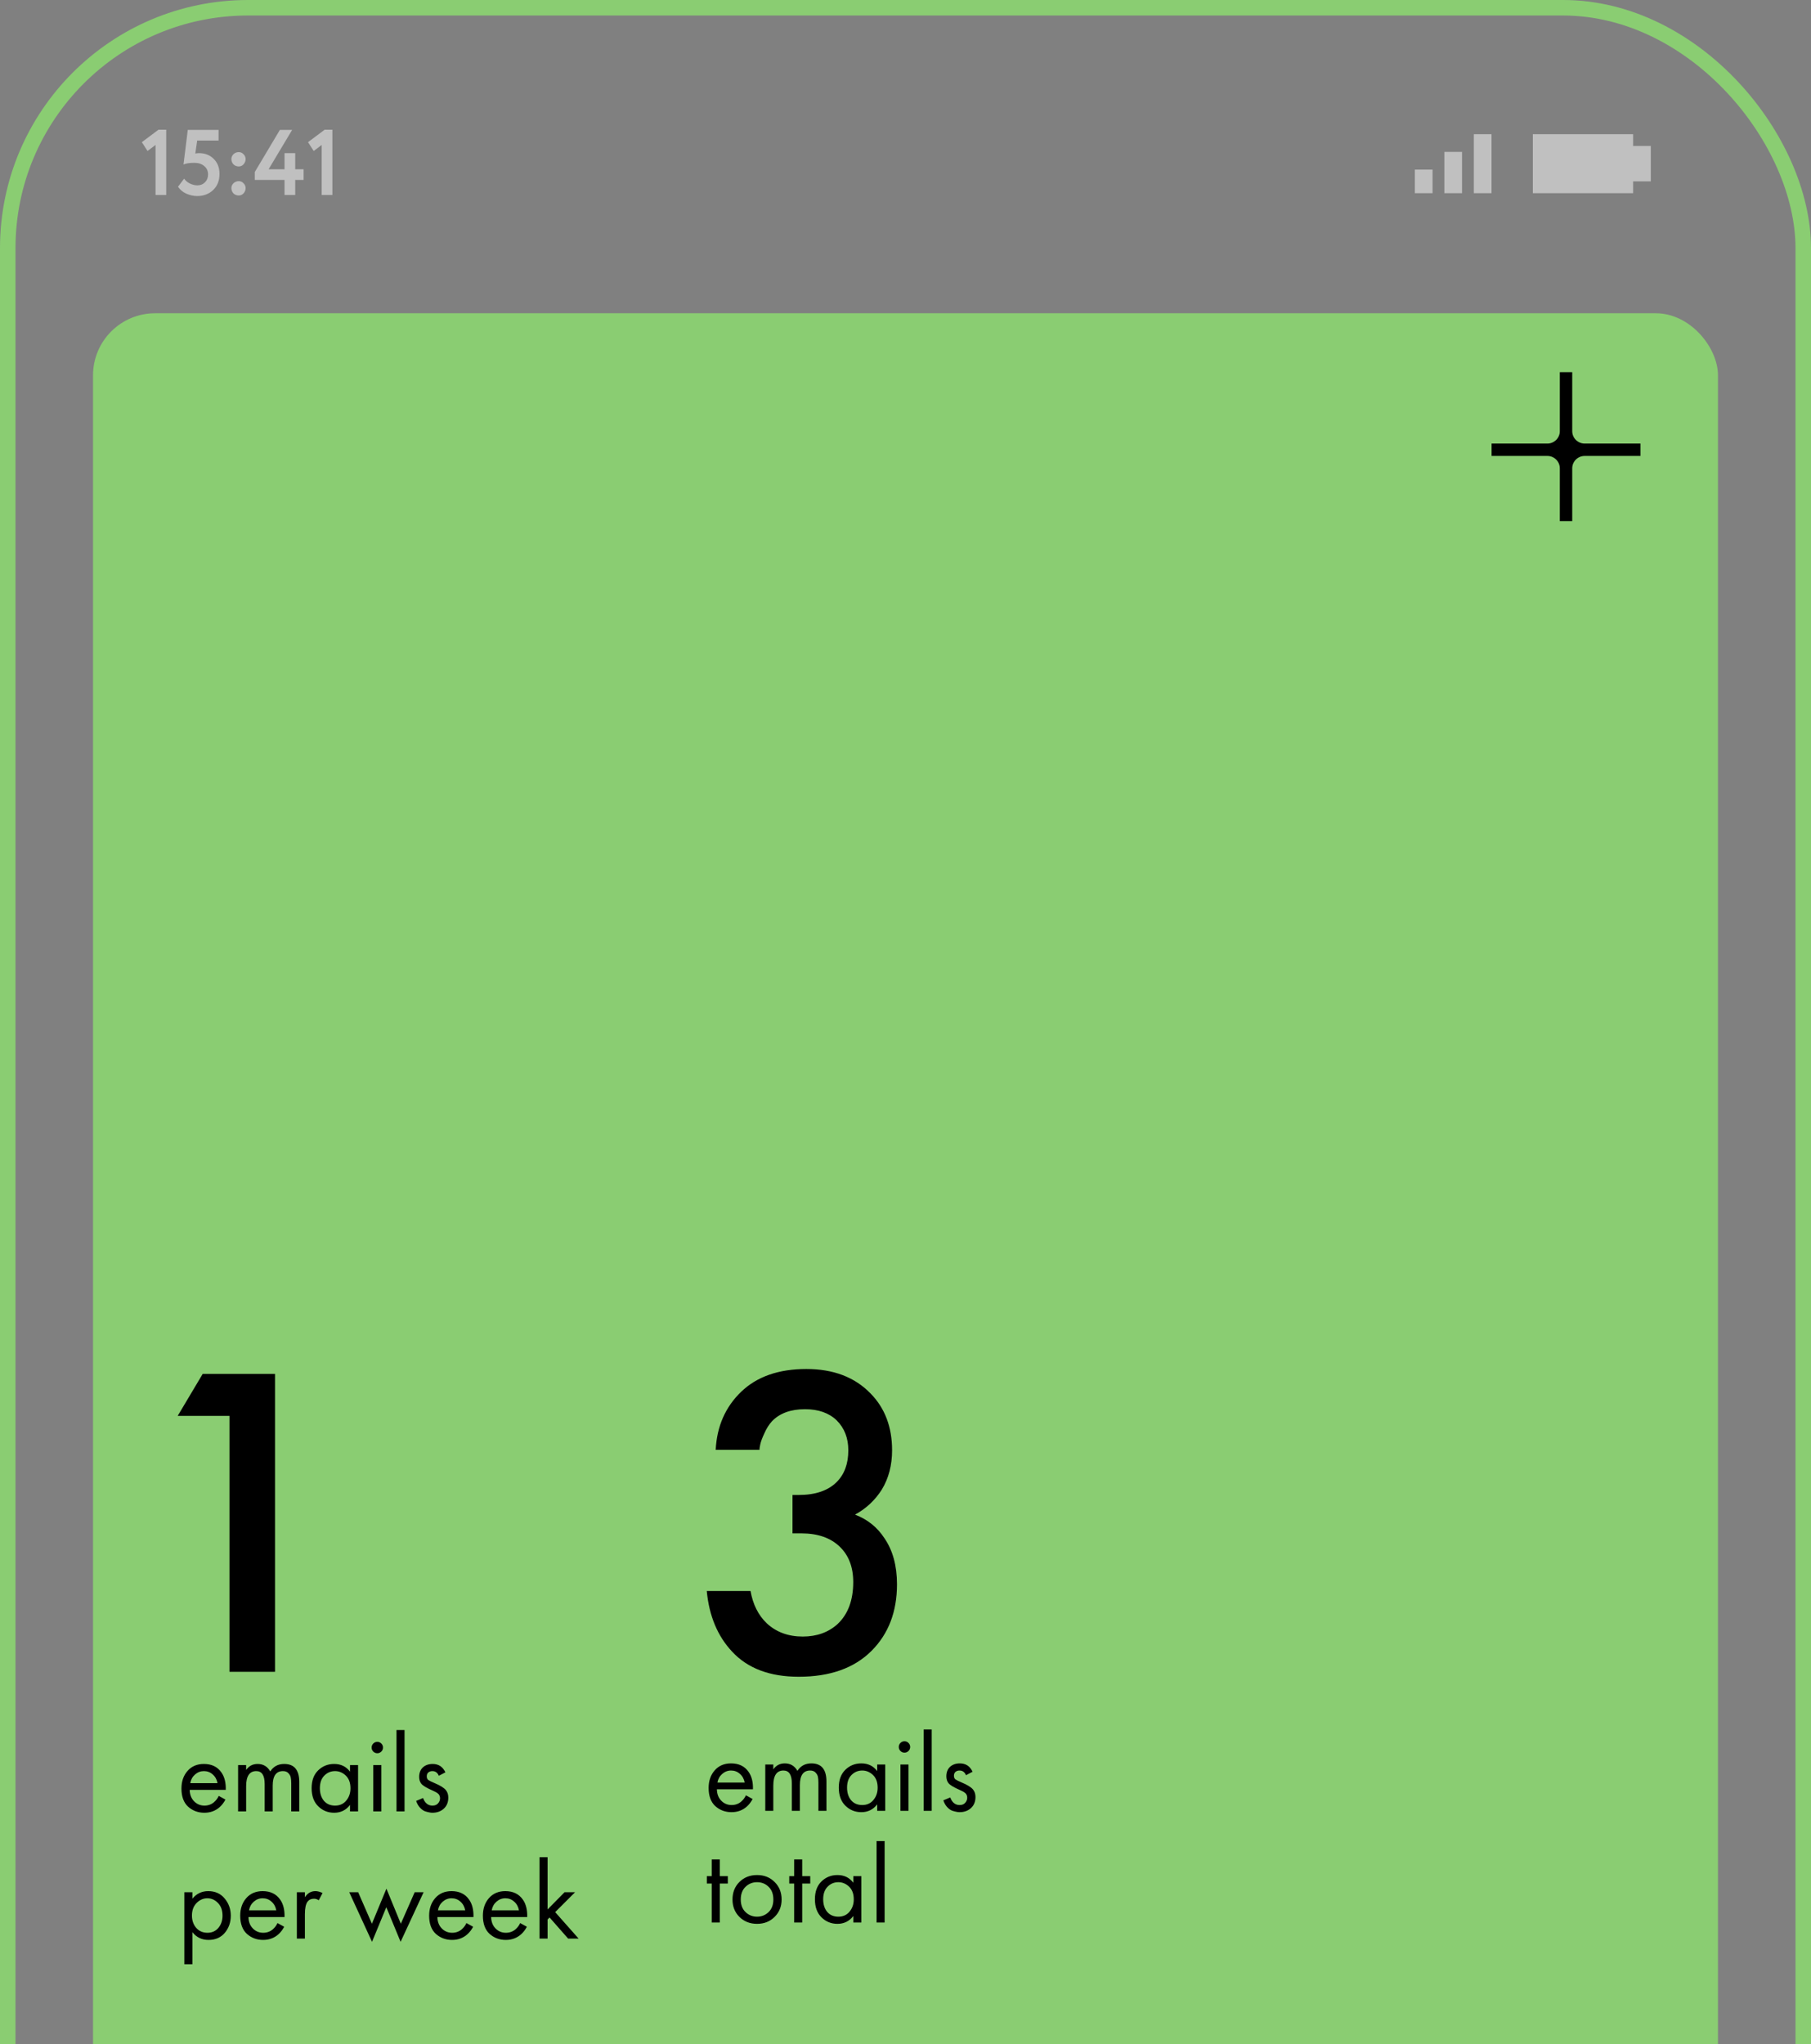 <?xml version="1.0" encoding="UTF-8"?> <svg xmlns="http://www.w3.org/2000/svg" width="584" height="659" viewBox="0 0 584 659" fill="none"><rect x="0" y="0" width="584" height="659" fill="#808080" stroke="none"/><g clip-path="url(#clip0_1_482)"><rect x="2.5" y="2.5" width="579" height="1081" rx="77.5" stroke="#8ACD72" stroke-width="5"></rect><rect x="30" y="101" width="524" height="910" rx="20" fill="#8ACD72"></rect><path fill-rule="evenodd" clip-rule="evenodd" d="M481 143V147H499C501.209 147 503 148.791 503 151V168H507V151C507 148.791 508.791 147 511 147H529V143H511C508.791 143 507 141.209 507 139V120H503V139C503 141.209 501.209 143 499 143H481Z" fill="black"></path><path opacity="0.5" d="M47.573 48.684L45.743 45.834L51.113 41.815H53.603V62.874H50.153V46.734L47.573 48.684ZM59.173 53.035L60.553 41.874H70.483V45.325H63.583L62.983 49.495C63.383 49.414 63.783 49.374 64.183 49.374C66.103 49.374 67.673 49.984 68.893 51.205C70.153 52.425 70.783 54.044 70.783 56.065C70.783 58.245 70.093 59.984 68.713 61.285C67.353 62.565 65.633 63.205 63.553 63.205C62.413 63.205 61.243 62.944 60.043 62.425C58.923 61.904 58.043 61.164 57.403 60.205L59.383 57.594C59.803 58.234 60.413 58.755 61.213 59.154C62.033 59.554 62.843 59.755 63.643 59.755C64.643 59.755 65.463 59.425 66.103 58.764C66.763 58.105 67.093 57.255 67.093 56.215C67.093 55.114 66.683 54.224 65.863 53.544C65.063 52.844 63.983 52.495 62.623 52.495C61.163 52.495 60.013 52.675 59.173 53.035ZM74.613 51.264C74.613 50.684 74.833 50.175 75.273 49.734C75.733 49.275 76.313 49.044 77.013 49.044C77.613 49.044 78.123 49.275 78.543 49.734C78.983 50.175 79.203 50.684 79.203 51.264C79.203 51.925 78.983 52.495 78.543 52.974C78.123 53.434 77.613 53.664 77.013 53.664C76.313 53.664 75.733 53.434 75.273 52.974C74.833 52.495 74.613 51.925 74.613 51.264ZM74.613 60.624C74.613 60.044 74.833 59.535 75.273 59.094C75.733 58.635 76.313 58.404 77.013 58.404C77.613 58.404 78.123 58.635 78.543 59.094C78.983 59.535 79.203 60.044 79.203 60.624C79.203 61.285 78.983 61.855 78.543 62.334C78.123 62.794 77.613 63.025 77.013 63.025C76.313 63.025 75.733 62.794 75.273 62.334C74.833 61.855 74.613 61.285 74.613 60.624ZM95.204 62.874H91.754V58.014H82.154V55.465L90.254 41.874H94.214L86.624 54.565H91.754V49.374H95.204V54.565H97.904V58.014H95.204V62.874ZM101.157 48.684L99.327 45.834L104.697 41.815H107.187V62.874H103.737V46.734L101.157 48.684Z" fill="white"></path><g opacity="0.5"><path fill-rule="evenodd" clip-rule="evenodd" d="M475.274 43.261H480.981V62.283H475.274V43.261Z" fill="white"></path><path fill-rule="evenodd" clip-rule="evenodd" d="M465.764 62.283V48.967H471.47V62.283H465.764Z" fill="white"></path><path fill-rule="evenodd" clip-rule="evenodd" d="M456.252 62.283V54.674H461.959V62.283H456.252Z" fill="white"></path><path fill-rule="evenodd" clip-rule="evenodd" d="M526.636 43.261H494.297V62.283H526.636V58.478H532.342V47.064H526.636V43.261Z" fill="white"></path></g><path d="M74 539L74 456.488L57.296 456.488L65.36 442.952L88.688 442.952L88.688 539L74 539Z" fill="black"></path><path d="M70.536 578.996L72.696 580.184C72.192 581.144 71.58 581.948 70.86 582.596C69.492 583.82 67.836 584.432 65.892 584.432C63.876 584.432 62.136 583.784 60.672 582.488C59.232 581.168 58.512 579.212 58.512 576.62C58.512 574.34 59.16 572.456 60.456 570.968C61.776 569.456 63.54 568.7 65.748 568.7C68.244 568.7 70.128 569.612 71.4 571.436C72.408 572.876 72.876 574.748 72.804 577.052L61.176 577.052C61.2 578.564 61.668 579.788 62.58 580.724C63.492 581.66 64.608 582.128 65.928 582.128C67.104 582.128 68.124 581.768 68.988 581.048C69.66 580.472 70.176 579.788 70.536 578.996ZM61.356 574.892L70.14 574.892C69.924 573.716 69.408 572.78 68.592 572.084C67.8 571.364 66.852 571.004 65.748 571.004C64.668 571.004 63.708 571.376 62.868 572.12C62.052 572.84 61.548 573.764 61.356 574.892ZM76.78 584L76.78 569.06L79.372 569.06L79.372 570.644C80.26 569.348 81.496 568.7 83.08 568.7C84.88 568.7 86.236 569.504 87.148 571.112C88.18 569.504 89.68 568.7 91.648 568.7C94.888 568.7 96.508 570.644 96.508 574.532L96.508 584L93.916 584L93.916 574.928C93.916 574.208 93.868 573.608 93.772 573.128C93.7 572.624 93.448 572.144 93.016 571.688C92.608 571.232 92.02 571.004 91.252 571.004C89.044 571.004 87.94 572.564 87.94 575.684L87.94 584L85.348 584L85.348 575.144C85.348 572.384 84.448 571.004 82.648 571.004C80.464 571.004 79.372 572.624 79.372 575.864L79.372 584L76.78 584ZM112.873 571.184L112.873 569.06L115.465 569.06L115.465 584L112.873 584L112.873 581.912C111.577 583.592 109.873 584.432 107.761 584.432C105.745 584.432 104.029 583.736 102.613 582.344C101.197 580.952 100.489 579.008 100.489 576.512C100.489 574.064 101.185 572.156 102.577 570.788C103.993 569.396 105.721 568.7 107.761 568.7C109.921 568.7 111.625 569.528 112.873 571.184ZM108.049 571.004C106.681 571.004 105.517 571.496 104.557 572.48C103.621 573.44 103.153 574.784 103.153 576.512C103.153 578.168 103.585 579.524 104.449 580.58C105.337 581.612 106.537 582.128 108.049 582.128C109.561 582.128 110.761 581.588 111.649 580.508C112.561 579.428 113.017 578.108 113.017 576.548C113.017 574.772 112.513 573.404 111.505 572.444C110.497 571.484 109.345 571.004 108.049 571.004ZM120.374 569.06L122.966 569.06L122.966 584L120.374 584L120.374 569.06ZM120.374 564.704C120.014 564.344 119.834 563.912 119.834 563.408C119.834 562.904 120.014 562.472 120.374 562.112C120.734 561.752 121.166 561.572 121.67 561.572C122.174 561.572 122.606 561.752 122.966 562.112C123.326 562.472 123.506 562.904 123.506 563.408C123.506 563.912 123.326 564.344 122.966 564.704C122.606 565.064 122.174 565.244 121.67 565.244C121.166 565.244 120.734 565.064 120.374 564.704ZM127.862 557.756L130.454 557.756L130.454 584L127.862 584L127.862 557.756ZM143.63 571.4L141.506 572.516C141.098 571.508 140.402 571.004 139.418 571.004C138.914 571.004 138.482 571.148 138.122 571.436C137.786 571.724 137.618 572.144 137.618 572.696C137.618 573.2 137.774 573.584 138.086 573.848C138.422 574.088 139.07 574.412 140.03 574.82C141.926 575.612 143.174 576.38 143.774 577.124C144.302 577.772 144.566 578.576 144.566 579.536C144.566 581.048 144.074 582.248 143.09 583.136C142.13 584 140.906 584.432 139.418 584.432C139.13 584.432 138.818 584.396 138.482 584.324C138.146 584.276 137.678 584.156 137.078 583.964C136.502 583.748 135.95 583.352 135.422 582.776C134.894 582.2 134.486 581.48 134.198 580.616L136.43 579.68C137.03 581.312 138.038 582.128 139.454 582.128C140.246 582.128 140.846 581.888 141.254 581.408C141.686 580.928 141.902 580.376 141.902 579.752C141.902 579.416 141.842 579.128 141.722 578.888C141.626 578.624 141.446 578.396 141.182 578.204C140.942 578.012 140.702 577.856 140.462 577.736C140.246 577.616 139.922 577.46 139.49 577.268C137.57 576.428 136.358 575.696 135.854 575.072C135.398 574.496 135.17 573.764 135.17 572.876C135.17 571.58 135.566 570.56 136.358 569.816C137.174 569.072 138.23 568.7 139.526 568.7C141.422 568.7 142.79 569.6 143.63 571.4ZM62.04 622.912L62.04 633.28L59.448 633.28L59.448 610.06L62.04 610.06L62.04 612.148C63.36 610.516 65.064 609.7 67.152 609.7C69.384 609.7 71.148 610.492 72.444 612.076C73.764 613.636 74.424 615.484 74.424 617.62C74.424 619.78 73.776 621.628 72.48 623.164C71.184 624.676 69.444 625.432 67.26 625.432C65.076 625.432 63.336 624.592 62.04 622.912ZM66.9 623.128C68.364 623.128 69.54 622.6 70.428 621.544C71.316 620.464 71.76 619.156 71.76 617.62C71.76 615.892 71.268 614.524 70.284 613.516C69.3 612.508 68.16 612.004 66.864 612.004C65.568 612.004 64.416 612.508 63.408 613.516C62.4 614.524 61.896 615.88 61.896 617.584C61.896 619.144 62.352 620.464 63.264 621.544C64.2 622.6 65.412 623.128 66.9 623.128ZM89.485 619.996L91.645 621.184C91.141 622.144 90.529 622.948 89.809 623.596C88.441 624.82 86.785 625.432 84.841 625.432C82.825 625.432 81.085 624.784 79.621 623.488C78.181 622.168 77.461 620.212 77.461 617.62C77.461 615.34 78.109 613.456 79.405 611.968C80.725 610.456 82.489 609.7 84.697 609.7C87.193 609.7 89.077 610.612 90.349 612.436C91.357 613.876 91.825 615.748 91.753 618.052L80.125 618.052C80.149 619.564 80.617 620.788 81.529 621.724C82.441 622.66 83.557 623.128 84.877 623.128C86.053 623.128 87.073 622.768 87.937 622.048C88.609 621.472 89.125 620.788 89.485 619.996ZM80.305 615.892L89.089 615.892C88.873 614.716 88.357 613.78 87.541 613.084C86.749 612.364 85.801 612.004 84.697 612.004C83.617 612.004 82.657 612.376 81.817 613.12C81.001 613.84 80.497 614.764 80.305 615.892ZM95.729 625L95.729 610.06L98.321 610.06L98.321 611.68C99.161 610.36 100.289 609.7 101.705 609.7C102.425 609.7 103.193 609.904 104.009 610.312L102.785 612.652C102.305 612.316 101.801 612.148 101.273 612.148C100.361 612.148 99.665 612.46 99.185 613.084C98.609 613.852 98.321 615.196 98.321 617.116L98.321 625L95.729 625ZM112.624 610.06L115.504 610.06L119.932 620.212L124.612 608.908L129.256 620.212L133.72 610.06L136.6 610.06L129.184 626.044L124.576 614.884L119.968 626.044L112.624 610.06ZM150.411 619.996L152.571 621.184C152.067 622.144 151.455 622.948 150.735 623.596C149.367 624.82 147.711 625.432 145.767 625.432C143.751 625.432 142.011 624.784 140.547 623.488C139.107 622.168 138.387 620.212 138.387 617.62C138.387 615.34 139.035 613.456 140.331 611.968C141.651 610.456 143.415 609.7 145.623 609.7C148.119 609.7 150.003 610.612 151.275 612.436C152.283 613.876 152.751 615.748 152.679 618.052L141.051 618.052C141.075 619.564 141.543 620.788 142.455 621.724C143.367 622.66 144.483 623.128 145.803 623.128C146.979 623.128 147.999 622.768 148.863 622.048C149.535 621.472 150.051 620.788 150.411 619.996ZM141.231 615.892L150.015 615.892C149.799 614.716 149.283 613.78 148.467 613.084C147.675 612.364 146.727 612.004 145.623 612.004C144.543 612.004 143.583 612.376 142.743 613.12C141.927 613.84 141.423 614.764 141.231 615.892ZM167.743 619.996L169.903 621.184C169.399 622.144 168.787 622.948 168.067 623.596C166.699 624.82 165.043 625.432 163.099 625.432C161.083 625.432 159.343 624.784 157.879 623.488C156.439 622.168 155.719 620.212 155.719 617.62C155.719 615.34 156.367 613.456 157.663 611.968C158.983 610.456 160.747 609.7 162.955 609.7C165.451 609.7 167.335 610.612 168.607 612.436C169.615 613.876 170.083 615.748 170.011 618.052L158.383 618.052C158.407 619.564 158.875 620.788 159.787 621.724C160.699 622.66 161.815 623.128 163.135 623.128C164.311 623.128 165.331 622.768 166.195 622.048C166.867 621.472 167.383 620.788 167.743 619.996ZM158.563 615.892L167.347 615.892C167.131 614.716 166.615 613.78 165.799 613.084C165.007 612.364 164.059 612.004 162.955 612.004C161.875 612.004 160.915 612.376 160.075 613.12C159.259 613.84 158.755 614.764 158.563 615.892ZM173.987 598.756L176.579 598.756L176.579 615.604L182.051 610.06L185.435 610.06L179.027 616.468L186.587 625L183.203 625L177.227 618.196L176.579 618.844L176.579 625L173.987 625L173.987 598.756Z" fill="black"></path><path d="M244.904 467.432L230.792 467.432C231.176 459.848 233.912 453.608 239 448.712C244.088 443.816 251.096 441.368 260.024 441.368C268.76 441.368 275.672 444.008 280.76 449.288C285.368 453.992 287.672 460.088 287.672 467.576C287.672 472.376 286.568 476.6 284.36 480.248C282.152 483.704 279.272 486.392 275.72 488.312C279.752 489.848 282.92 492.392 285.224 495.944C287.912 499.88 289.256 504.824 289.256 510.776C289.256 519.608 286.52 526.76 281.048 532.232C275.48 537.8 267.656 540.584 257.576 540.584C248.264 540.584 241.112 537.896 236.12 532.52C231.416 527.528 228.68 521 227.912 512.936L242.024 512.936C242.792 517.256 244.52 520.712 247.208 523.304C250.28 526.184 254.168 527.624 258.872 527.624C263.384 527.624 267.128 526.28 270.104 523.592C273.464 520.424 275.144 515.912 275.144 510.056C275.144 505.256 273.704 501.464 270.824 498.68C267.848 495.8 263.72 494.36 258.44 494.36L255.56 494.36L255.56 481.976L257.576 481.976C262.952 481.976 267.032 480.584 269.816 477.8C272.312 475.304 273.56 471.896 273.56 467.576C273.56 463.64 272.312 460.424 269.816 457.928C267.32 455.528 263.912 454.328 259.592 454.328C254.984 454.328 251.432 455.624 248.936 458.216C247.976 459.272 247.16 460.568 246.488 462.104C245.816 463.544 245.384 464.696 245.192 465.56C245 466.424 244.904 467.048 244.904 467.432Z" fill="black"></path><path d="M240.536 578.809L242.696 579.997C242.192 580.957 241.58 581.761 240.86 582.409C239.492 583.633 237.836 584.245 235.892 584.245C233.876 584.245 232.136 583.597 230.672 582.301C229.232 580.981 228.512 579.025 228.512 576.433C228.512 574.153 229.16 572.269 230.456 570.781C231.776 569.269 233.54 568.513 235.748 568.513C238.244 568.513 240.128 569.425 241.4 571.249C242.408 572.689 242.876 574.561 242.804 576.865L231.176 576.865C231.2 578.377 231.668 579.601 232.58 580.537C233.492 581.473 234.608 581.941 235.928 581.941C237.104 581.941 238.124 581.581 238.988 580.861C239.66 580.285 240.176 579.601 240.536 578.809ZM231.356 574.705L240.14 574.705C239.924 573.529 239.408 572.593 238.592 571.897C237.8 571.177 236.852 570.817 235.748 570.817C234.668 570.817 233.708 571.189 232.868 571.933C232.052 572.653 231.548 573.577 231.356 574.705ZM246.78 583.813L246.78 568.873L249.372 568.873L249.372 570.457C250.26 569.161 251.496 568.513 253.08 568.513C254.88 568.513 256.236 569.317 257.148 570.925C258.18 569.317 259.68 568.513 261.648 568.513C264.888 568.513 266.508 570.457 266.508 574.345L266.508 583.813L263.916 583.813L263.916 574.741C263.916 574.021 263.868 573.421 263.772 572.941C263.7 572.437 263.448 571.957 263.016 571.501C262.608 571.045 262.02 570.817 261.252 570.817C259.044 570.817 257.94 572.377 257.94 575.497L257.94 583.813L255.348 583.813L255.348 574.957C255.348 572.197 254.448 570.817 252.648 570.817C250.464 570.817 249.372 572.437 249.372 575.677L249.372 583.813L246.78 583.813ZM282.873 570.997L282.873 568.873L285.465 568.873L285.465 583.813L282.873 583.813L282.873 581.725C281.577 583.405 279.873 584.245 277.761 584.245C275.745 584.245 274.029 583.549 272.613 582.157C271.197 580.765 270.489 578.821 270.489 576.325C270.489 573.877 271.185 571.969 272.577 570.601C273.993 569.209 275.721 568.513 277.761 568.513C279.921 568.513 281.625 569.341 282.873 570.997ZM278.049 570.817C276.681 570.817 275.517 571.309 274.557 572.293C273.621 573.253 273.153 574.597 273.153 576.325C273.153 577.981 273.585 579.337 274.449 580.393C275.337 581.425 276.537 581.941 278.049 581.941C279.561 581.941 280.761 581.401 281.649 580.321C282.561 579.241 283.017 577.921 283.017 576.361C283.017 574.585 282.513 573.217 281.505 572.257C280.497 571.297 279.345 570.817 278.049 570.817ZM290.374 568.873L292.966 568.873L292.966 583.813L290.374 583.813L290.374 568.873ZM290.374 564.517C290.014 564.157 289.834 563.725 289.834 563.221C289.834 562.717 290.014 562.285 290.374 561.925C290.734 561.565 291.166 561.385 291.67 561.385C292.174 561.385 292.606 561.565 292.966 561.925C293.326 562.285 293.506 562.717 293.506 563.221C293.506 563.725 293.326 564.157 292.966 564.517C292.606 564.877 292.174 565.057 291.67 565.057C291.166 565.057 290.734 564.877 290.374 564.517ZM297.862 557.569L300.454 557.569L300.454 583.813L297.862 583.813L297.862 557.569ZM313.63 571.213L311.506 572.329C311.098 571.321 310.402 570.817 309.418 570.817C308.914 570.817 308.482 570.961 308.122 571.249C307.786 571.537 307.618 571.957 307.618 572.509C307.618 573.013 307.774 573.397 308.086 573.661C308.422 573.901 309.07 574.225 310.03 574.633C311.926 575.425 313.174 576.193 313.774 576.937C314.302 577.585 314.566 578.389 314.566 579.349C314.566 580.861 314.074 582.061 313.09 582.949C312.13 583.813 310.906 584.245 309.418 584.245C309.13 584.245 308.818 584.209 308.482 584.137C308.146 584.089 307.678 583.969 307.078 583.777C306.502 583.561 305.95 583.165 305.422 582.589C304.894 582.013 304.486 581.293 304.198 580.429L306.43 579.493C307.03 581.125 308.038 581.941 309.454 581.941C310.246 581.941 310.846 581.701 311.254 581.221C311.686 580.741 311.902 580.189 311.902 579.565C311.902 579.229 311.842 578.941 311.722 578.701C311.626 578.437 311.446 578.209 311.182 578.017C310.942 577.825 310.702 577.669 310.462 577.549C310.246 577.429 309.922 577.273 309.49 577.081C307.57 576.241 306.358 575.509 305.854 574.885C305.398 574.309 305.17 573.577 305.17 572.689C305.17 571.393 305.566 570.373 306.358 569.629C307.174 568.885 308.23 568.513 309.526 568.513C311.422 568.513 312.79 569.413 313.63 571.213ZM234.704 607.249L232.112 607.249L232.112 619.813L229.52 619.813L229.52 607.249L227.936 607.249L227.936 604.873L229.52 604.873L229.52 599.473L232.112 599.473L232.112 604.873L234.704 604.873L234.704 607.249ZM249.783 618.013C248.295 619.501 246.411 620.245 244.131 620.245C241.851 620.245 239.955 619.501 238.443 618.013C236.955 616.525 236.211 614.653 236.211 612.397C236.211 610.117 236.955 608.233 238.443 606.745C239.955 605.257 241.851 604.513 244.131 604.513C246.411 604.513 248.295 605.257 249.783 606.745C251.295 608.233 252.051 610.117 252.051 612.397C252.051 614.653 251.295 616.525 249.783 618.013ZM247.839 608.293C246.831 607.309 245.595 606.817 244.131 606.817C242.667 606.817 241.419 607.321 240.387 608.329C239.379 609.313 238.875 610.669 238.875 612.397C238.875 614.125 239.391 615.481 240.423 616.465C241.455 617.449 242.691 617.941 244.131 617.941C245.571 617.941 246.807 617.449 247.839 616.465C248.871 615.481 249.387 614.125 249.387 612.397C249.387 610.645 248.871 609.277 247.839 608.293ZM261.282 607.249L258.69 607.249L258.69 619.813L256.098 619.813L256.098 607.249L254.514 607.249L254.514 604.873L256.098 604.873L256.098 599.473L258.69 599.473L258.69 604.873L261.282 604.873L261.282 607.249ZM275.173 606.997L275.173 604.873L277.765 604.873L277.765 619.813L275.173 619.813L275.173 617.725C273.877 619.405 272.173 620.245 270.061 620.245C268.045 620.245 266.329 619.549 264.913 618.157C263.497 616.765 262.789 614.821 262.789 612.325C262.789 609.877 263.485 607.969 264.877 606.601C266.293 605.209 268.021 604.513 270.061 604.513C272.221 604.513 273.925 605.341 275.173 606.997ZM270.349 606.817C268.981 606.817 267.817 607.309 266.857 608.293C265.921 609.253 265.453 610.597 265.453 612.325C265.453 613.981 265.885 615.337 266.749 616.393C267.637 617.425 268.837 617.941 270.349 617.941C271.861 617.941 273.061 617.401 273.949 616.321C274.861 615.241 275.317 613.921 275.317 612.361C275.317 610.585 274.813 609.217 273.805 608.257C272.797 607.297 271.645 606.817 270.349 606.817ZM282.675 593.569L285.267 593.569L285.267 619.813L282.675 619.813L282.675 593.569Z" fill="black"></path></g><defs><clipPath id="clip0_1_482"><rect width="584" height="659" fill="white"></rect></clipPath></defs></svg> 